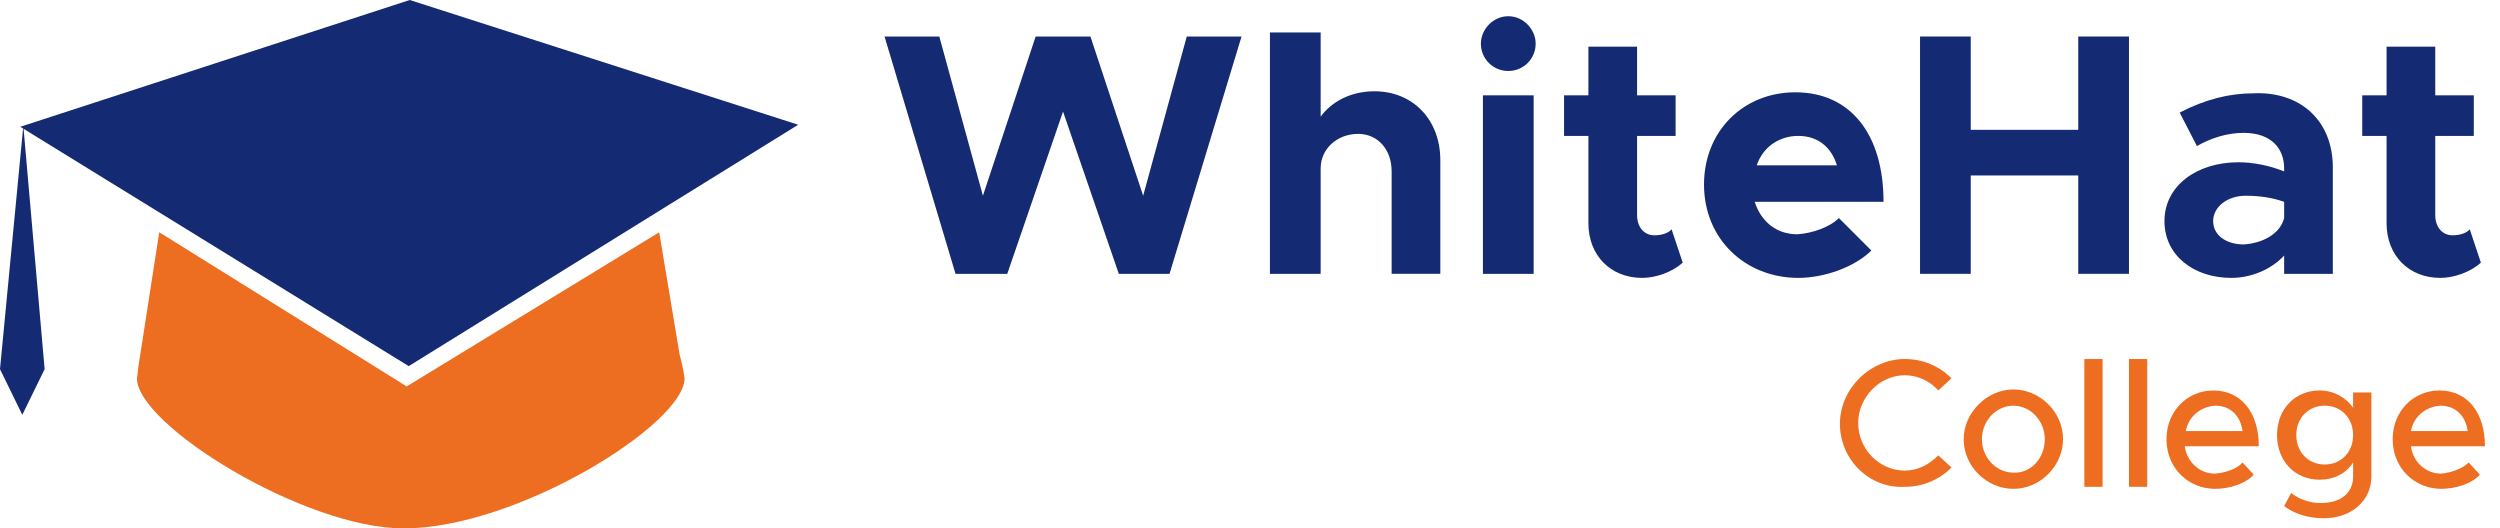<?xml version="1.0" encoding="utf-8"?>
<!-- Generator: Adobe Illustrator 24.0.1, SVG Export Plug-In . SVG Version: 6.00 Build 0)  -->
<svg version="1.1" id="Layer_1" xmlns="http://www.w3.org/2000/svg" xmlns:xlink="http://www.w3.org/1999/xlink" x="0px" y="0px"
	 viewBox="0 0 246.5 52.1" style="enable-background:new 0 0 246.5 52.1;" xml:space="preserve">
<style type="text/css">
	.st0{fill:#ED6E21;}
	.st1{fill:#142A72;}
	.st2{enable-background:new    ;}
</style>
<g id="Group_91" transform="translate(-19719.484 -1940)">
	<g id="Group_88" transform="translate(19678.02 2108.6)">
		<g id="Group_85" transform="translate(41.464 -168.6)">
			<path id="Path_71" class="st0" d="M67,34.9l-2-12L40.1,38.1L15.7,22.9l-2,12.9c-0.1,0.5-0.1,1-0.2,1.5c0,4.6,16.5,14.8,26.3,14.8
				c11.2,0,27.7-10.3,27.7-14.8C67.4,36.5,67.2,35.7,67,34.9z"/>
			<path id="Path_72" class="st1" d="M40.3,36.1L2,12.5L40.4,0l38.3,12.3L40.3,36.1z"/>
			<path id="Path_73" class="st1" d="M2.3,12.4L0,36.4l2.2,4.5l2.2-4.5L2.3,12.4z"/>
		</g>
	</g>
	<g class="st2">
		<path class="st1" d="M19806.7,1943.6h5.4l4.3,15.7l5.2-15.7h5.4l5.2,15.7l4.3-15.7h5.4l-7.1,23.4h-5l-5.5-16l-5.5,16h-5.1
			L19806.7,1943.6z"/>
		<path class="st1" d="M19861.5,1955.8v11.2h-4.8v-10.1c0-2.2-1.4-3.7-3.3-3.7c-2.1,0-3.7,1.5-3.7,3.4v10.4h-5v-23.8h5v8.3
			c1.1-1.5,3-2.5,5.3-2.5C19858.8,1949,19861.5,1951.8,19861.5,1955.8z"/>
		<path class="st1" d="M19865.5,1944.3c0-1.4,1.2-2.7,2.7-2.7c1.5,0,2.7,1.3,2.7,2.7c0,1.5-1.2,2.7-2.7,2.7
			C19866.7,1947,19865.5,1945.8,19865.5,1944.3z M19865.7,1949.4h5v17.6h-5V1949.4z"/>
		<path class="st1" d="M19885.4,1965.9c-1,0.9-2.6,1.5-4,1.5c-3.1,0-5.3-2.2-5.3-5.4v-8.6h-2.4v-4h2.4v-4.8h4.8v4.8h3.8v4h-3.8v7.8
			c0,1.2,0.7,2,1.7,2c0.7,0,1.4-0.2,1.7-0.6L19885.4,1965.9z"/>
		<path class="st1" d="M19900.8,1961.5l3.2,3.2c-1.6,1.6-4.6,2.7-7.2,2.7c-5.2,0-9.3-3.8-9.3-9.2c0-5.3,3.9-9.1,9-9.1
			c5.5,0,8.7,4.2,8.7,10.8h-12.7c0.6,1.9,2.1,3.2,4.2,3.2C19898.2,1963,19899.9,1962.4,19900.8,1961.5z M19892.7,1956.3h7.9
			c-0.5-1.7-1.8-2.9-3.8-2.9C19894.9,1953.4,19893.3,1954.5,19892.7,1956.3z"/>
		<path class="st1" d="M19929.4,1943.6v23.4h-5v-9.7h-10.6v9.7h-5v-23.4h5v9.2h10.6v-9.2H19929.4z"/>
		<path class="st1" d="M19949.5,1956.5v10.5h-4.8v-1.8c-1.3,1.4-3.3,2.2-5.2,2.2c-3.7,0-6.6-2.2-6.6-5.6c0-3.5,3.2-5.8,7.3-5.8
			c1.4,0,3,0.3,4.5,0.9v-0.3c0-1.9-1.2-3.5-4-3.5c-1.6,0-3.2,0.5-4.6,1.3l-1.7-3.3c2.5-1.3,4.9-1.9,7.3-1.9
			C19946.3,1949,19949.5,1951.9,19949.5,1956.5z M19944.7,1961.5v-1.6c-1.1-0.4-2.4-0.6-3.8-0.6c-1.8,0-3.2,1.1-3.2,2.5
			c0,1.4,1.3,2.3,3,2.3C19942.5,1964,19944.3,1963.1,19944.7,1961.5z"/>
		<path class="st1" d="M19964.1,1965.9c-1,0.9-2.6,1.5-4,1.5c-3.1,0-5.3-2.2-5.3-5.4v-8.6h-2.4v-4h2.4v-4.8h4.8v4.8h3.8v4h-3.8v7.8
			c0,1.2,0.7,2,1.7,2c0.7,0,1.4-0.2,1.7-0.6L19964.1,1965.9z"/>
	</g>
	<g class="st2">
		<path class="st0" d="M19900.9,1981.8c0-3.5,3-6.4,6.4-6.4c1.8,0,3.4,0.7,4.6,1.9l-1.3,1.2c-0.8-0.9-2-1.5-3.3-1.5
			c-2.5,0-4.6,2.2-4.6,4.7c0,2.6,2.1,4.7,4.6,4.7c1.3,0,2.4-0.6,3.3-1.5l1.3,1.2c-1.2,1.2-2.8,1.9-4.6,1.9
			C19903.8,1988.2,19900.9,1985.3,19900.9,1981.8z"/>
		<path class="st0" d="M19913.1,1983.3c0-2.6,2.3-4.9,4.9-4.9c2.6,0,4.9,2.2,4.9,4.9c0,2.6-2.2,4.9-4.9,4.9
			C19915.4,1988.2,19913.1,1986,19913.1,1983.3z M19921.1,1983.3c0-1.8-1.4-3.3-3.1-3.3c-1.7,0-3.1,1.5-3.1,3.3
			c0,1.8,1.4,3.3,3.1,3.3C19919.7,1986.7,19921.1,1985.2,19921.1,1983.3z"/>
		<path class="st0" d="M19925,1975.4h1.8v12.6h-1.8V1975.4z"/>
		<path class="st0" d="M19929.4,1975.4h1.8v12.6h-1.8V1975.4z"/>
		<path class="st0" d="M19940.6,1985.6l1.1,1.2c-0.8,0.9-2.4,1.4-3.8,1.4c-2.6,0-4.8-2-4.8-4.9c0-2.8,2.1-4.8,4.6-4.8
			c2.8,0,4.5,2.2,4.5,5.5h-7.3c0.2,1.5,1.4,2.7,3,2.7C19939,1986.6,19940.1,1986.2,19940.6,1985.6z M19935,1982.5h5.6
			c-0.2-1.4-1.1-2.5-2.7-2.5C19936.5,1980.1,19935.3,1981,19935,1982.5z"/>
		<path class="st0" d="M19953.3,1978.7v8.3c0,2.4-2,4.1-4.7,4.1c-1.6,0-3-0.5-3.9-1.2l0.7-1.3c0.7,0.6,1.8,1,2.9,1
			c2,0,3.2-1,3.2-2.6v-1.4c-0.7,1.1-1.9,1.7-3.3,1.7c-2.4,0-4.2-1.8-4.2-4.4s1.8-4.4,4.2-4.4c1.4,0,2.6,0.7,3.3,1.7v-1.5H19953.3z
			 M19951.5,1982.9c0-1.7-1.2-2.9-2.8-2.9s-2.8,1.2-2.8,2.9c0,1.7,1.2,2.9,2.8,2.9S19951.5,1984.6,19951.5,1982.9z"/>
		<path class="st0" d="M19962.9,1985.6l1.1,1.2c-0.8,0.9-2.4,1.4-3.8,1.4c-2.6,0-4.8-2-4.8-4.9c0-2.8,2.1-4.8,4.6-4.8
			c2.8,0,4.5,2.2,4.5,5.5h-7.3c0.2,1.5,1.4,2.7,3,2.7C19961.2,1986.6,19962.3,1986.2,19962.9,1985.6z M19957.2,1982.5h5.6
			c-0.2-1.4-1.1-2.5-2.7-2.5C19958.7,1980.1,19957.5,1981,19957.2,1982.5z"/>
	</g>
</g>
</svg>

